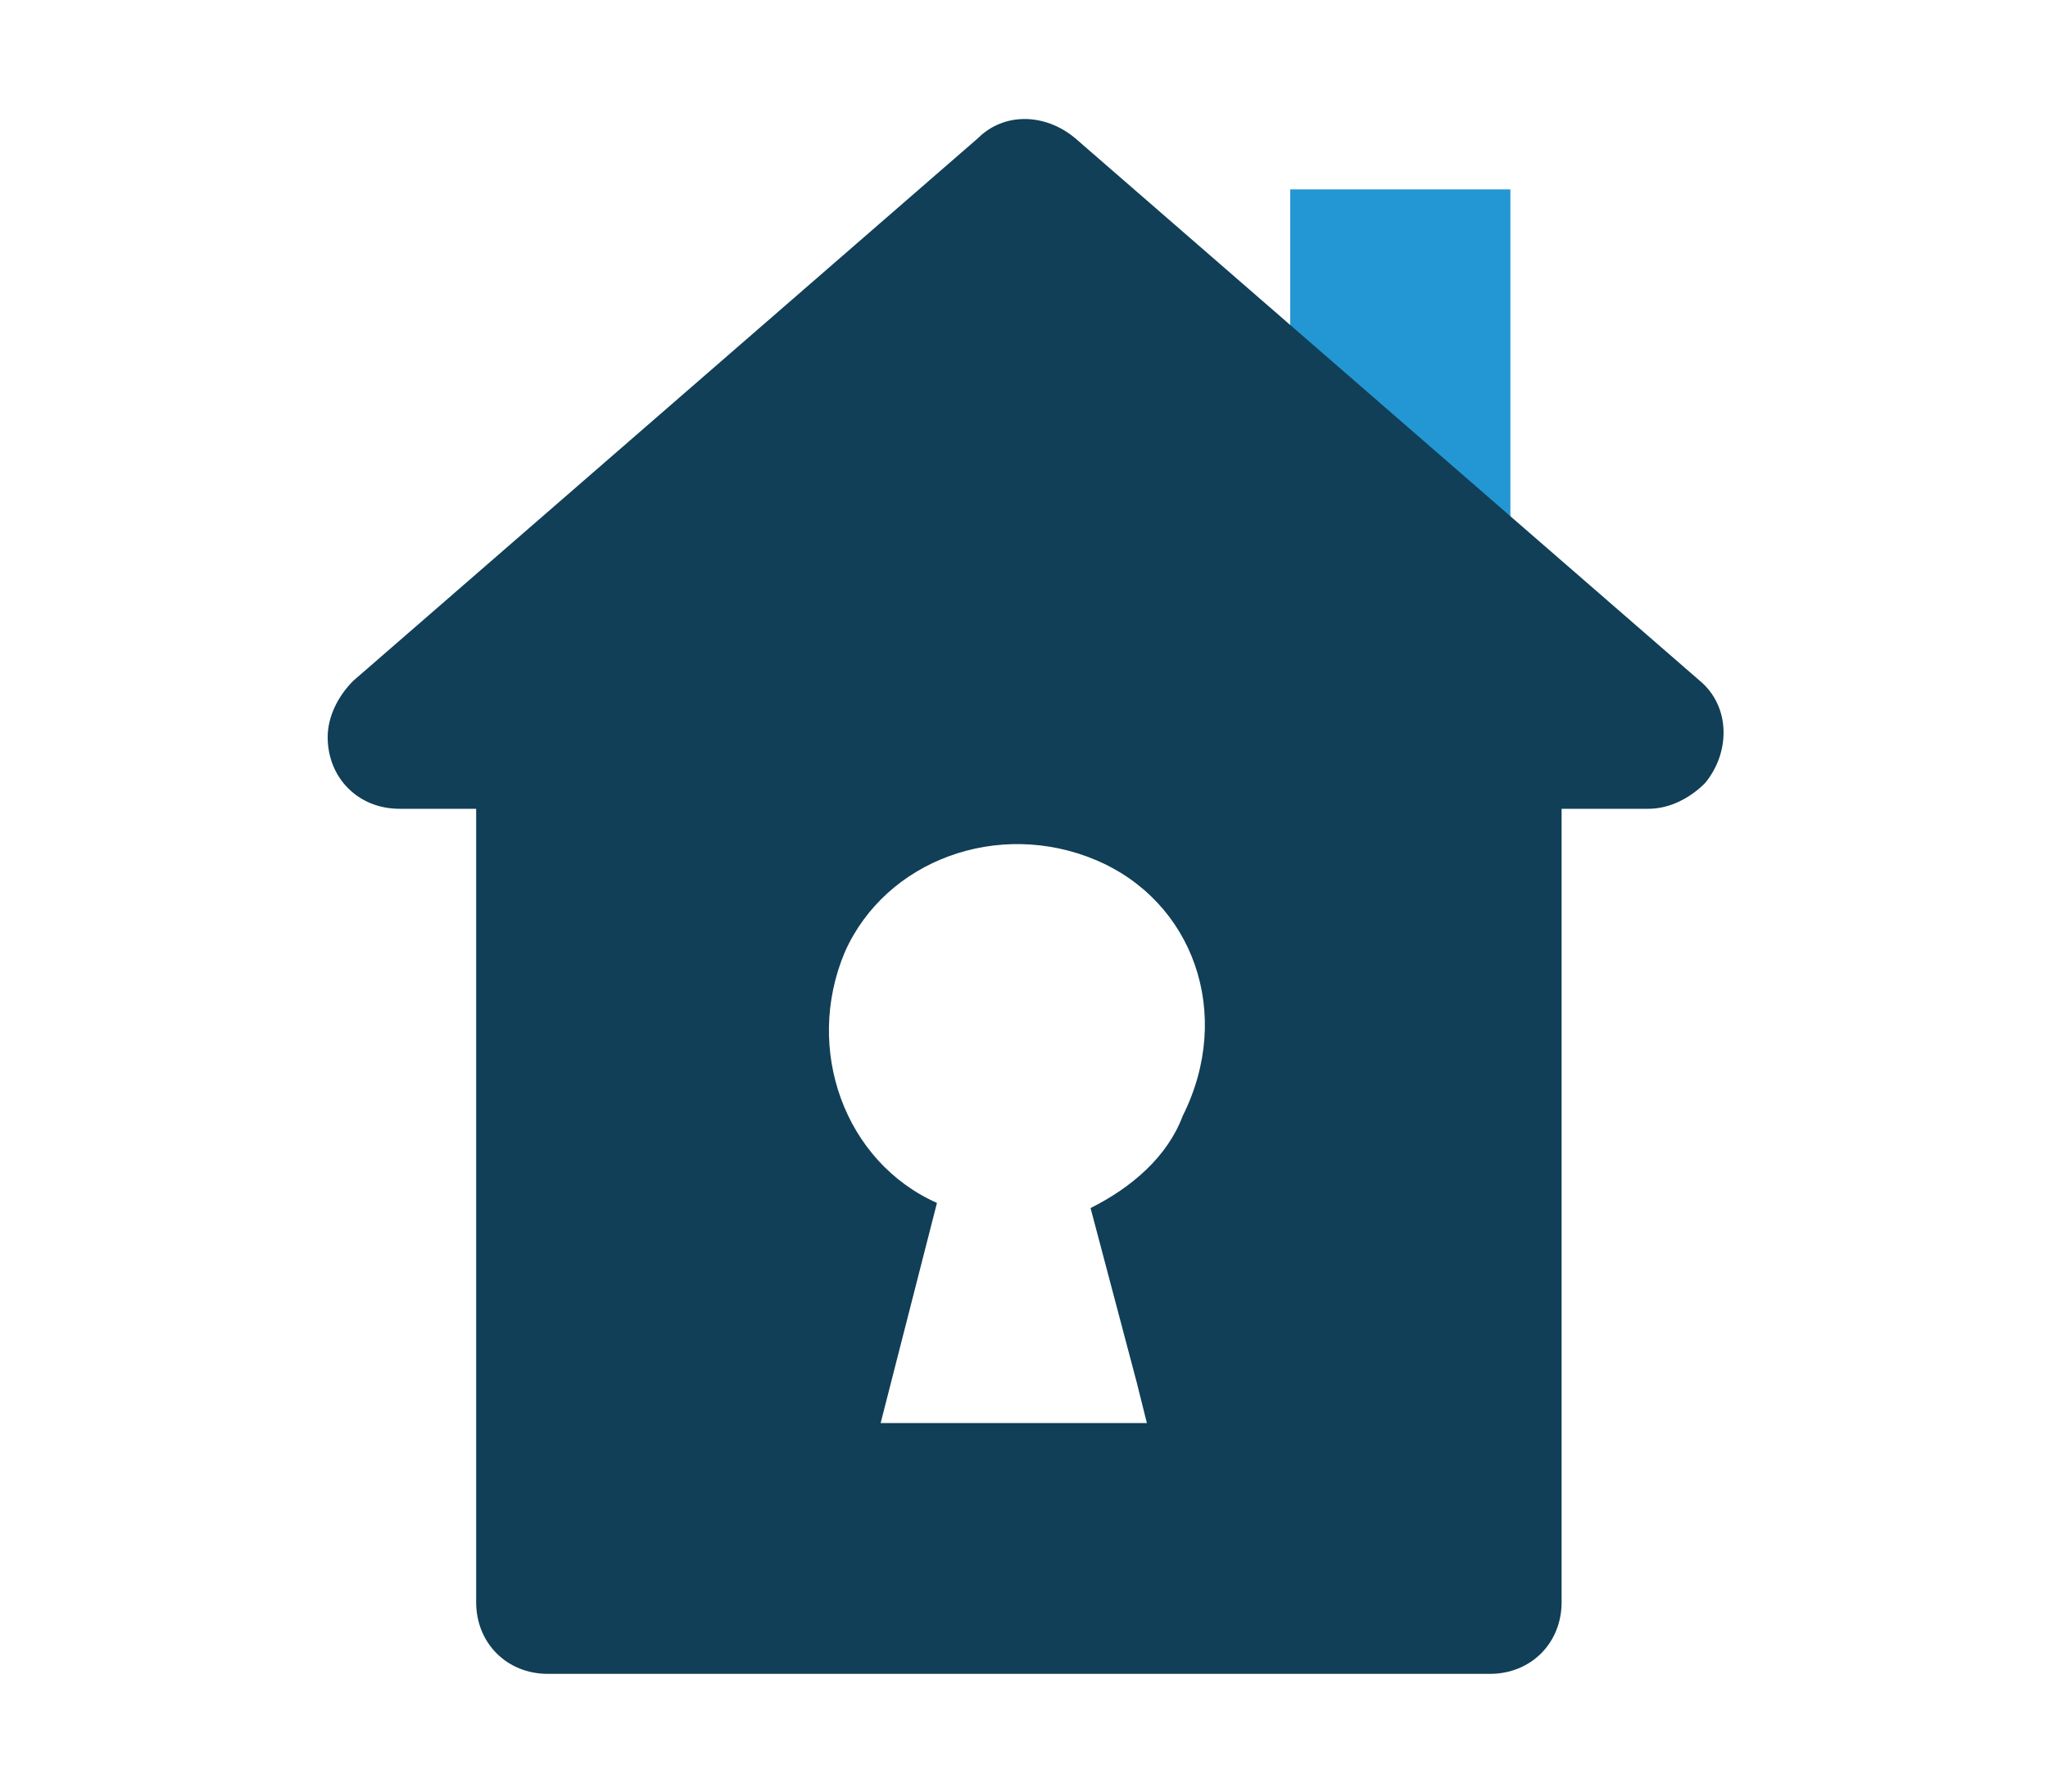 <svg xmlns="http://www.w3.org/2000/svg" width="40" height="35">
	<path fill="#2397D3" d="M25.2 3.7h4.3v14.1h-4.3V3.7z"/>
	<path fill="#103F57" d="M21.4 23.5zm11.9-8.2c-.3.3-.7.5-1.1.5h-1.7v15.5c0 .8-.6 1.4-1.4 1.4H10.7c-.8 0-1.4-.6-1.4-1.4V15.8H7.8c-.8 0-1.4-.6-1.4-1.4 0-.4.2-.8.5-1.1L19.1 2.7c.5-.5 1.3-.5 1.9 0l12.2 10.6c.6.5.6 1.4.1 2zm-11.9 1.5c-1.9-.8-4.1 0-4.9 1.8-.8 1.9 0 4.1 1.8 4.9l-1.1 4.3h5.2l-.2-.8-.9-3.4c.8-.4 1.5-1 1.8-1.8 1-2 .2-4.2-1.7-5z"/>
</svg>